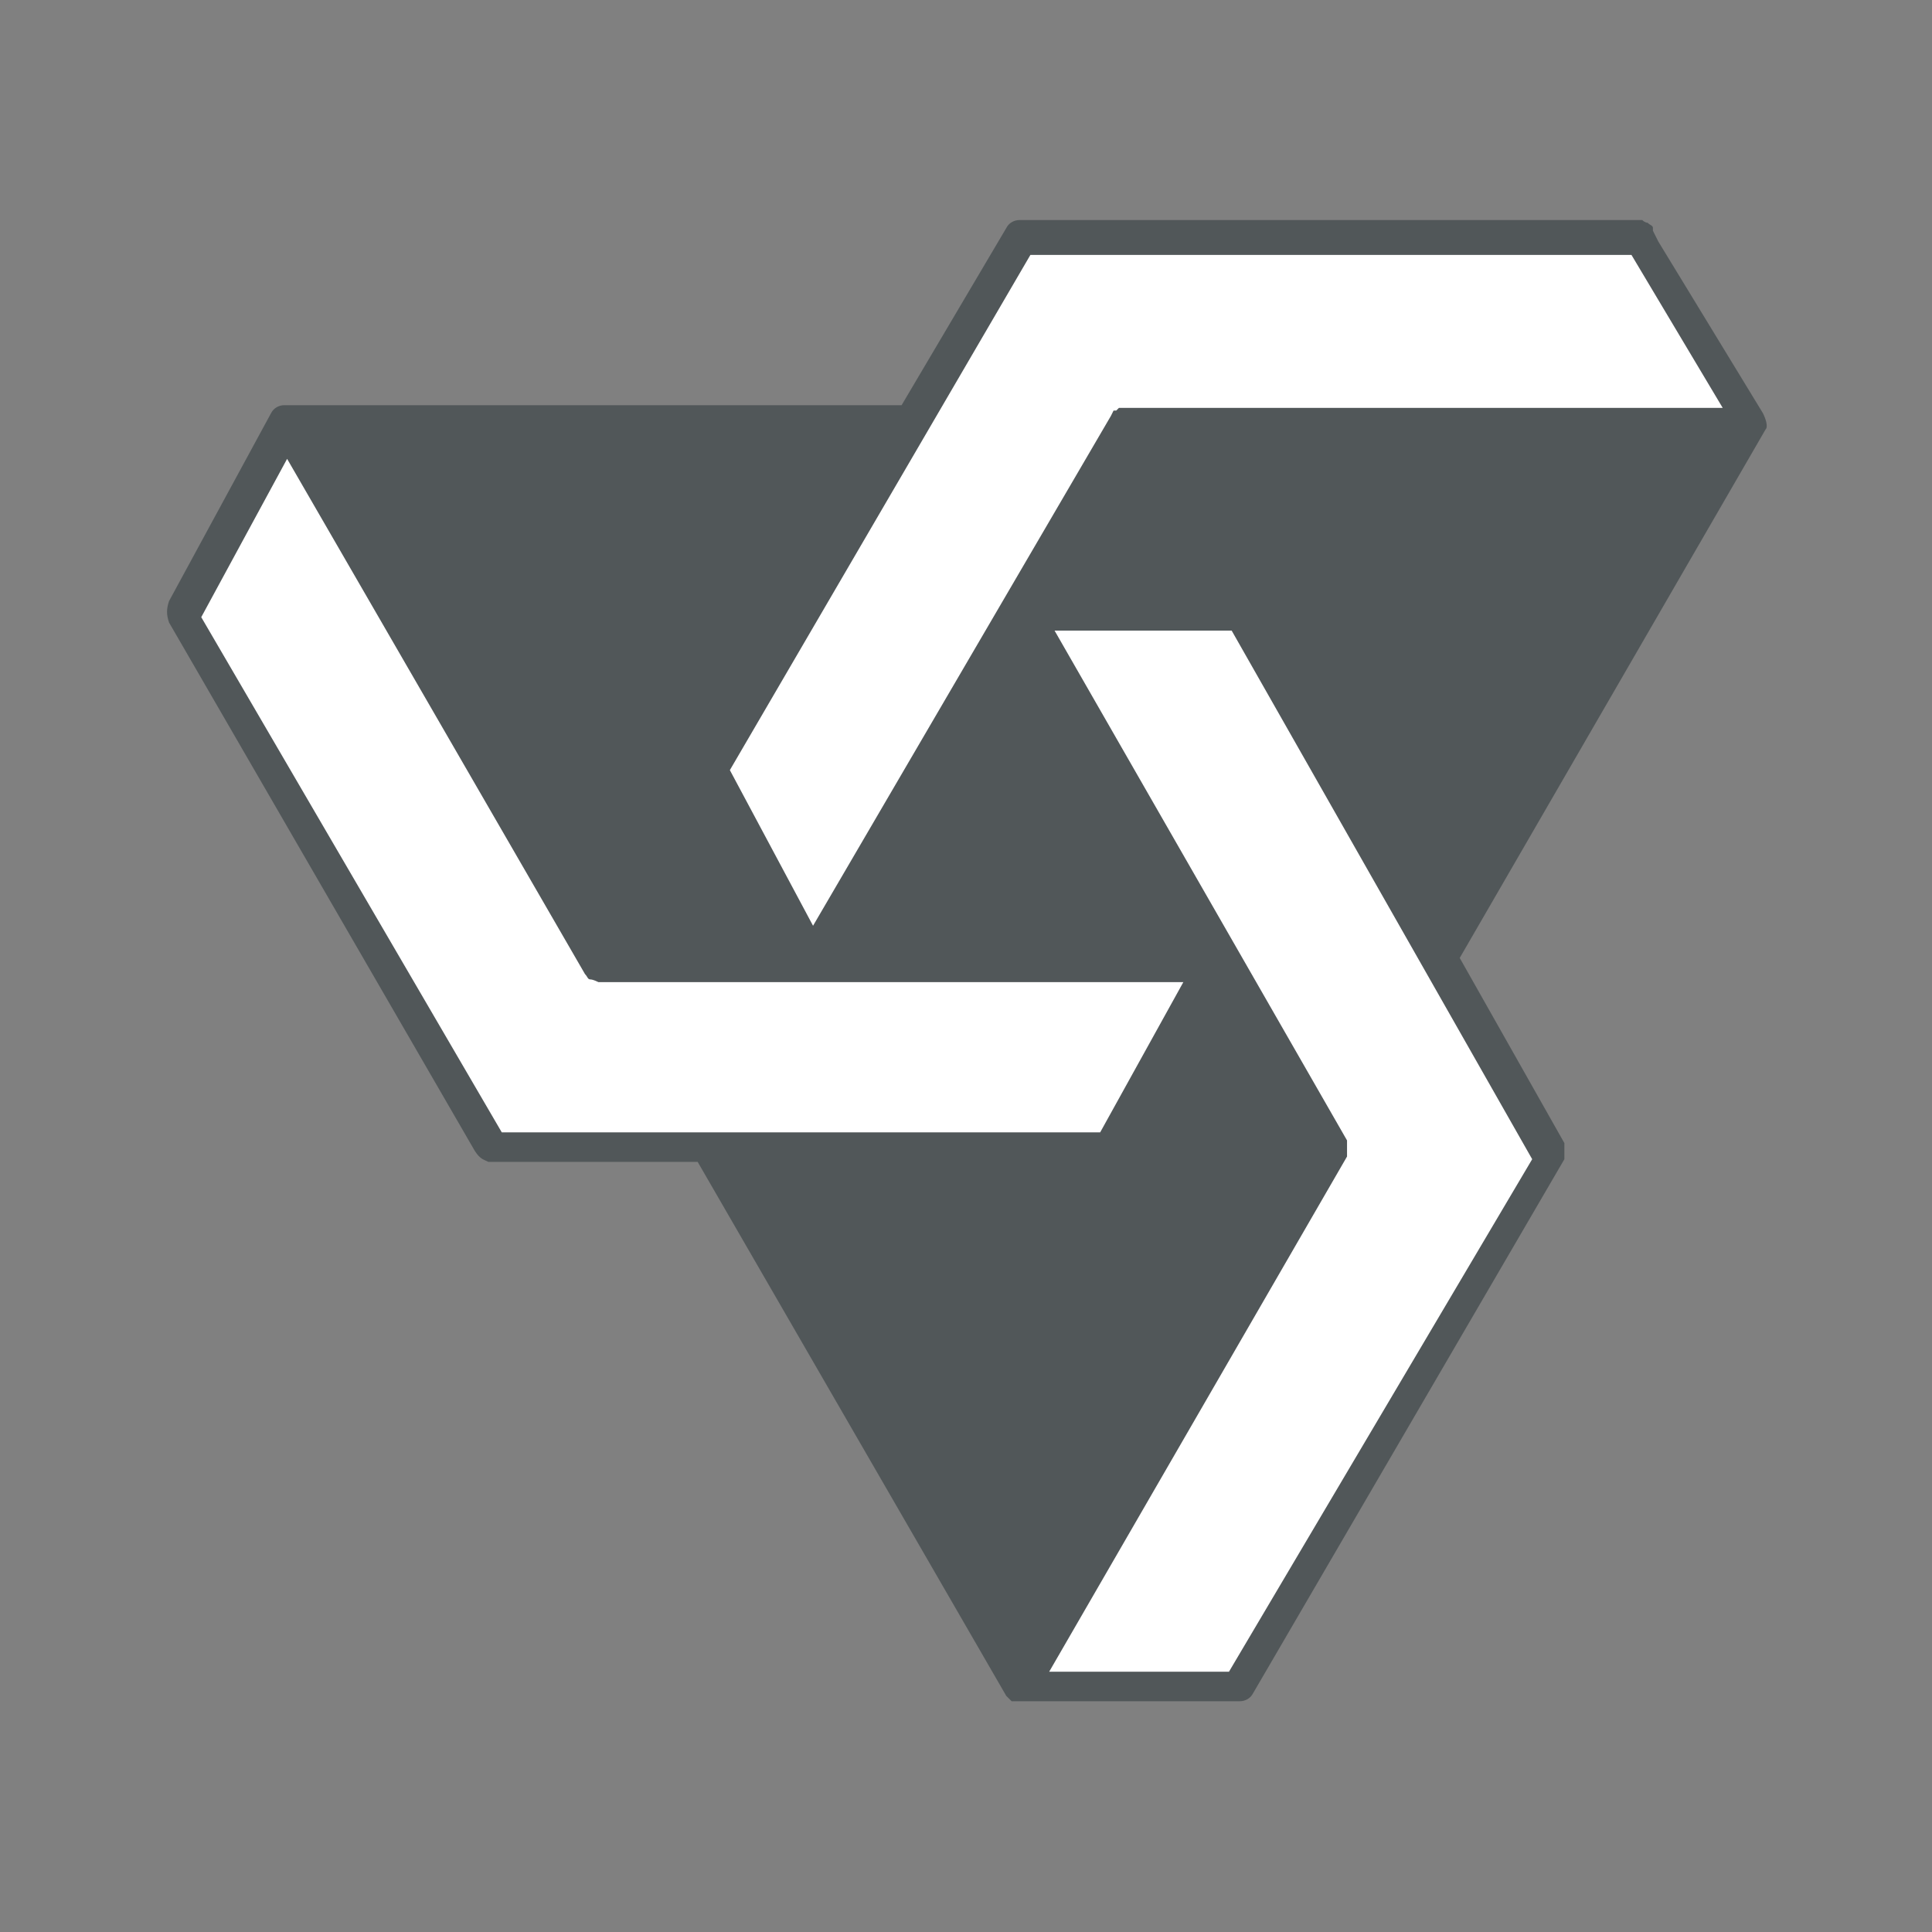 <?xml version="1.0" encoding="utf-8"?>
<!-- Generator: Adobe Illustrator 26.0.1, SVG Export Plug-In . SVG Version: 6.00 Build 0)  -->
<svg version="1.1" xmlns="http://www.w3.org/2000/svg" xmlns:xlink="http://www.w3.org/1999/xlink" x="0px" y="0px"
	 viewBox="0 0 72 72" style="enable-background:new 0 0 72 72;" xml:space="preserve">
<rect x="0" y="0" width="72" height="72" fill="#808080" stroke="none"/>
<style type="text/css">
	.st0{display:none;}
	.st1{display:inline;}
	.st2{fill:#CF2127;}
	.st3{fill:url(#SVGID_1_);}
	.st4{fill:none;}
	.st5{fill-rule:evenodd;clip-rule:evenodd;fill:#EB2127;}
	.st6{fill-rule:evenodd;clip-rule:evenodd;}
	.st7{fill:#515759;}
	.st8{fill:#FFFFFF;}
</style>
<g id="Layer_1" class="st0">
	<g class="st1">
		<path class="st2" d="M36.6,67.4c10-0.4,18.1-4.5,24.9-12.8c8.1-10.7,8.6-25.6,1.3-37C58.7,11.1,52.6,7.5,49.2,6
			c-0.3-0.1-1.1-0.2-1.2,0.5c-0.4,3-1,8.5-4.2,13.4c4.5,4.9,9.9,14,12.4,24.4c0.6,2.4,0.1,3.7-0.4,4.3c-0.4,0.5-1,0.8-1.7,0.8
			c-0.7,0-1.4-0.3-1.9-0.8c-0.5-0.5-1.1-1-1.7-1.5c-2.8-2.5-6.5-6-10.3-8c-1.9,2.8-11.1,15-26.4,17.9c-0.7,0.2-0.7,0.9-0.2,1.5
			c0.2,0.2,1.4,1.3,1.9,1.6c1.2,0.6,1.8,0.5,2.7,0.3C23.2,59.3,32.7,56,40,47l0.1-0.2l1.3,1.1L41.3,48c-7.5,9.3-16.7,12.3-21.5,13.3
			c-1.7,0.3-0.9,1.2-0.8,1.3c1,0.9,3.2,1.9,3.8,2c1,0.1,3.2-0.7,3.7-0.9C31,62.3,37.8,59,44,51.7l0.1-0.2l1.3,1.1l-0.1,0.2
			c-4.9,5.7-9.9,8.5-14.7,10.8c-0.6,0.3-1.6,0.6-2.4,0.9c-0.7,0.3-1.4,0.5-1.7,0.7c-0.8,0.3-0.6,0.8-0.4,0.8
			c0.8,0.3,2.1,0.7,3.7,0.9c0.8,0.1,1.4-0.1,2.2-0.3c3.7-1,10.6-3.7,17.4-10.7l0.1-0.2l1.2,1.2L50.6,57c-6,6.3-11.3,8.8-15.3,10
			c-0.6,0.2-0.5,0.4-0.2,0.5C35.7,67.5,35.8,67.4,36.6,67.4"/>
		<g>
			<linearGradient id="SVGID_1_" gradientUnits="userSpaceOnUse" x1="-14.979" y1="32.151" x2="43.154" y2="32.151">
				<stop  offset="0" style="stop-color:#231F20"/>
				<stop  offset="1" style="stop-color:#C7C8C9"/>
			</linearGradient>
			<path class="st3" d="M54.4,47.7c-0.2,0.3-0.6,0.2-1-0.2c-0.5-0.5-1.1-1-1.7-1.5c-5.4-5.1-12-9-12-9l-0.5,0.7
				C39.1,37.8,29,53.6,11.4,56.2C9.6,54.3-0.1,42.1,5.6,24.9c0,0,1.5-4.1,4.2-7.9c1.8-2.7,5.6-6.5,9-8.5c0.3-0.2,0.7-0.3,1-0.3
				c0.3,0,0.6,0,1,0.2c3.4,1.1,12.1,4.3,20.3,12.2c0.8,0.8,1.7,1.7,2.5,2.8c0.7,0.8,1.4,1.7,2,2.7l0.1,0.1v0c3.6,5,7,11.7,8.7,18.9
				C54.9,46.9,54.6,47.5,54.4,47.7z"/>
			<path class="st4" d="M11.4,56.2C29,53.6,39.1,37.8,39.2,37.7l0.5-0.7c0,0,6.6,3.9,12,9c0.6,0.6,1.2,1.1,1.7,1.5
				c0.4,0.3,0.8,0.5,1,0.2c0.1-0.1,0.5-0.8,0-2.7C52.7,37.8,49.3,31,45.8,26v0l-0.1-0.1c-0.7-1-1.4-1.9-2-2.7c-0.9-1-1.7-2-2.5-2.8
				C32.9,12.6,24.2,9.4,20.8,8.3c-0.4-0.1-0.7-0.2-1-0.2c-0.4,0-0.7,0.1-1,0.3c-3.5,2-7.2,5.8-9,8.5c-2.7,3.9-4.2,7.9-4.2,7.9
				C-0.1,42.1,9.6,54.3,11.4,56.2"/>
		</g>
	</g>
</g>
<g id="Layer_2" class="st0">
	<g class="st1">
		<path id="Path_3230" class="st5" d="M21.1,6.5c0,0.6-0.5,1.1-1.1,1.1c0,0-0.1,0-0.1,0c-0.6,0-1.1-0.4-1.2-1c0-0.6,0.5-1.1,1.1-1.1
			c0,0,0.1,0,0.1,0c0.5-0.1,1.1,0.2,1.2,0.8C21.1,6.3,21.2,6.4,21.1,6.5"/>
		<path id="Path_3231" class="st6" d="M15.5,46.8c1,0,1.9-0.8,1.9-1.8c0-1-0.9-1.8-1.9-1.8c0,0,0,0,0,0c-1,0-1.8,0.8-1.8,1.8
			C13.7,46,14.5,46.8,15.5,46.8z M15.5,43c1,0,1.8-0.8,1.8-1.8c0-1-0.8-1.8-1.8-1.8s-1.8,0.8-1.8,1.8C13.7,42.1,14.5,42.9,15.5,43z
			 M15.5,38.9c0.9,0,1.7-0.7,1.8-1.6c0-0.9-0.8-1.7-1.7-1.6c0,0,0,0,0,0c-0.9,0-1.7,0.7-1.8,1.6C13.7,38.2,14.5,39,15.5,38.9
			C15.4,38.9,15.5,38.9,15.5,38.9z M15.5,35c0.9,0,1.6-0.7,1.6-1.6c0-0.9-0.7-1.6-1.6-1.6c-0.9,0-1.6,0.7-1.6,1.6l0,0
			C13.8,34.3,14.6,35,15.5,35z M15.5,31.2c0.8,0,1.5-0.7,1.5-1.5s-0.7-1.5-1.5-1.5c-0.8,0-1.5,0.7-1.5,1.5c0,0.8,0.5,1.4,1.3,1.5
			C15.4,31.2,15.4,31.2,15.5,31.2z M15.5,27.1c0.8,0,1.4-0.5,1.5-1.3c0-0.1,0-0.1,0-0.2c0-0.8-0.7-1.5-1.5-1.5
			c-0.8,0-1.5,0.7-1.5,1.5c0,0.8,0.5,1.4,1.3,1.5C15.4,27.1,15.4,27.1,15.5,27.1z M15.5,23.2c0.7,0,1.3-0.6,1.3-1.3
			c0-0.7-0.6-1.3-1.3-1.3c-0.7,0-1.3,0.6-1.3,1.3C14,22.6,14.7,23.2,15.5,23.2z M15.5,19.4c0.7,0,1.3-0.6,1.3-1.3
			c0-0.7-0.6-1.3-1.3-1.3c-0.7,0-1.3,0.6-1.3,1.3C14.1,18.8,14.7,19.4,15.5,19.4z M21,62.2c0.8-0.3,1.2-1.1,1.2-1.9
			c0-0.9-0.5-1.6-1.3-1.9c0.8-0.3,1.2-1.1,1.2-1.9c0-0.9-0.6-1.7-1.5-1.9c0.8-0.3,1.3-1.1,1.3-1.9c0-1-0.7-1.8-1.6-1.9
			c1-0.1,1.7-1,1.6-1.9c0-1.1-0.9-1.9-1.9-1.9c-1.1,0-1.9,0.9-1.9,1.9c0,0.9,0.7,1.7,1.6,1.9c-0.9,0.2-1.6,1-1.6,1.9
			c0,0.9,0.5,1.6,1.3,1.9c-0.9,0.2-1.5,1-1.5,1.9c0,0.8,0.5,1.6,1.2,1.9c-0.8,0.3-1.3,1.1-1.3,1.9c0,0.8,0.5,1.5,1.2,1.9
			c-0.7,0.4-1.2,1.1-1.2,1.9c0,1.2,1,2.2,2.2,2.2c1.2,0,2.2-1,2.2-2.2C22.2,63.3,21.7,62.6,21,62.2L21,62.2z M19.9,46.8
			c1,0,1.9-0.8,1.9-1.8c0-1-0.9-1.8-1.9-1.8c0,0,0,0,0,0c-1,0-1.9,0.8-1.9,1.8C18.1,46,19,46.8,19.9,46.8L19.9,46.8z M19.9,43
			c1,0,1.8-0.8,1.8-1.8s-0.8-1.8-1.8-1.8c-1,0-1.8,0.8-1.8,1.8C18.2,42.1,19,42.9,19.9,43L19.9,43z M19.9,38.9
			c0.9,0,1.7-0.7,1.8-1.6c0-0.9-0.8-1.7-1.7-1.6c0,0,0,0,0,0c-0.9,0-1.7,0.7-1.8,1.6C18.3,38.2,19,38.9,19.9,38.9L19.9,38.9z
			 M19.9,35c0.9,0,1.6-0.7,1.6-1.6c0-0.9-0.7-1.6-1.6-1.6c-0.9,0-1.6,0.7-1.6,1.6l0,0C18.3,34.3,19,35,19.9,35L19.9,35z M19.9,31.2
			c0.8,0,1.5-0.7,1.5-1.5s-0.7-1.5-1.5-1.5c-0.8,0-1.5,0.7-1.5,1.5C18.5,30.5,19.1,31.2,19.9,31.2L19.9,31.2z M19.9,27.1
			c0.8,0,1.5-0.7,1.5-1.5s-0.7-1.5-1.5-1.5c-0.8,0-1.5,0.7-1.5,1.5C18.5,26.5,19.1,27.1,19.9,27.1L19.9,27.1z M19.9,23.2
			c0.7,0,1.3-0.6,1.3-1.3c0-0.7-0.6-1.3-1.3-1.3s-1.3,0.6-1.3,1.3C18.6,22.6,19.2,23.2,19.9,23.2L19.9,23.2z M19.9,19.4
			c0.7,0,1.3-0.6,1.3-1.3c0-0.7-0.6-1.3-1.3-1.3s-1.3,0.6-1.3,1.3C18.6,18.8,19.2,19.4,19.9,19.4L19.9,19.4z M19.9,15.5
			c0.7,0,1.2-0.5,1.2-1.2c0,0,0,0,0,0c0-0.6-0.6-1.2-1.2-1.2c-0.7,0-1.2,0.5-1.2,1.2c0,0,0,0,0,0C18.8,14.9,19.3,15.4,19.9,15.5
			L19.9,15.5z M19.9,11.4c0.7,0,1.2-0.5,1.2-1.2s-0.5-1.2-1.2-1.2c-0.7,0-1.2,0.5-1.2,1.2l0,0C18.7,10.9,19.3,11.4,19.9,11.4
			C19.9,11.4,19.9,11.4,19.9,11.4L19.9,11.4z M25.6,62.2c0.8-0.3,1.2-1.1,1.2-1.9c0-0.9-0.5-1.6-1.3-1.9c0.8-0.3,1.2-1.1,1.2-1.9
			c0-0.9-0.6-1.7-1.5-1.9c0.8-0.3,1.3-1.1,1.3-1.9c0-1-0.7-1.8-1.6-1.9c1-0.1,1.7-1,1.6-1.9c0-1.1-0.9-1.9-1.9-1.9
			c-1.1,0-1.9,0.9-1.9,1.9l0,0c0,0.9,0.7,1.7,1.6,1.9c-0.9,0.2-1.6,1-1.6,1.9c0,0.9,0.5,1.6,1.3,1.9c-0.9,0.2-1.5,1-1.5,1.9
			c0,0.8,0.5,1.6,1.2,1.9c-0.8,0.4-1.3,1.2-1.3,2.1c0,0.8,0.5,1.5,1.2,1.9c-0.7,0.4-1.2,1.1-1.2,1.9c0,1.2,1,2.2,2.2,2.2
			s2.2-1,2.2-2.2C26.8,63.4,26.4,62.6,25.6,62.2L25.6,62.2z M24.6,46.8c1,0,1.9-0.8,1.9-1.8c0-1-0.9-1.8-1.9-1.8c0,0,0,0,0,0
			c-1,0-1.8,0.8-1.8,1.8S23.6,46.8,24.6,46.8L24.6,46.8z M24.6,43c1,0,1.8-0.8,1.8-1.8s-0.8-1.8-1.8-1.8c-1,0-1.8,0.8-1.8,1.8
			C22.8,42.1,23.6,42.9,24.6,43L24.6,43z M24.6,38.9c0.9,0,1.7-0.7,1.8-1.6c0-0.9-0.8-1.7-1.7-1.6c0,0,0,0,0,0
			c-0.9,0-1.6,0.7-1.6,1.6c-0.1,0.8,0.5,1.6,1.3,1.6C24.4,38.9,24.5,38.9,24.6,38.9L24.6,38.9z M24.6,35c0.9,0,1.6-0.7,1.6-1.6
			c0-0.9-0.7-1.6-1.6-1.6c-0.9,0-1.6,0.7-1.6,1.6l0,0C22.9,34.3,23.7,35,24.6,35L24.6,35z M24.6,31.2c0.8,0,1.5-0.7,1.5-1.5
			c0-0.8-0.7-1.5-1.5-1.5c-0.8,0-1.5,0.7-1.5,1.5c0,0.8,0.5,1.4,1.3,1.5C24.5,31.2,24.5,31.2,24.6,31.2L24.6,31.2z M24.6,27.1
			c0.8,0,1.5-0.7,1.5-1.5s-0.7-1.5-1.5-1.5c-0.8,0-1.5,0.7-1.5,1.5c0,0.8,0.5,1.4,1.3,1.5C24.5,27.1,24.5,27.1,24.6,27.1L24.6,27.1z
			 M30.1,62.2c0.7-0.3,1.2-1,1.2-1.8c0-0.9-0.5-1.6-1.3-1.9c0.8-0.3,1.2-1.1,1.2-1.9c0-0.9-0.6-1.7-1.5-1.9c0.8-0.3,1.3-1.1,1.3-1.9
			c0-1-0.7-1.8-1.6-1.9c1-0.1,1.7-1,1.6-1.9c0-1.1-0.9-1.9-1.9-1.9c-1.1,0-1.9,0.9-1.9,1.9c0,0.9,0.7,1.7,1.6,1.9
			c-0.9,0.2-1.6,1-1.6,1.9c0,0.9,0.5,1.6,1.3,1.9c-0.9,0.2-1.5,1-1.5,1.9c0,0.8,0.5,1.6,1.2,1.9c-0.8,0.3-1.3,1.1-1.3,1.9
			c0,0.8,0.5,1.5,1.2,1.9c-0.7,0.3-1.2,1-1.2,1.8c0,1.2,1,2.2,2.2,2.2s2.2-1,2.2-2.2C31.3,63.3,30.9,62.6,30.1,62.2L30.1,62.2z
			 M29.1,46.8c1,0,1.9-0.8,1.9-1.8c0-1-0.9-1.8-1.9-1.8c0,0,0,0,0,0c-1,0-1.9,0.8-1.9,1.8C27.3,46,28.1,46.8,29.1,46.8L29.1,46.8z
			 M29.1,43c1,0,1.8-0.8,1.8-1.8s-0.8-1.8-1.8-1.8c-1,0-1.8,0.8-1.8,1.8C27.3,42.1,28.1,42.9,29.1,43L29.1,43z M29.1,38.9
			c0.9,0,1.7-0.7,1.8-1.6c0-0.9-0.8-1.7-1.7-1.6c0,0,0,0,0,0c-0.9,0-1.7,0.7-1.8,1.6C27.4,38.2,28.1,38.9,29.1,38.9L29.1,38.9z
			 M29.1,35c0.9,0,1.6-0.7,1.6-1.6c0-0.9-0.7-1.6-1.6-1.6c-0.9,0-1.6,0.7-1.6,1.6l0,0C27.4,34.3,28.2,35,29.1,35L29.1,35z
			 M29.1,31.2c0.8,0,1.5-0.7,1.5-1.5c0-0.8-0.7-1.5-1.5-1.5c-0.8,0-1.5,0.7-1.5,1.5C27.6,30.5,28.2,31.2,29.1,31.2L29.1,31.2z
			 M29.1,27.1c0.8,0,1.5-0.7,1.5-1.5s-0.7-1.5-1.5-1.5c-0.8,0-1.5,0.7-1.5,1.5C27.6,26.5,28.2,27.1,29.1,27.1L29.1,27.1z M29.1,23.2
			c0.7,0,1.3-0.6,1.3-1.3c0-0.7-0.6-1.3-1.3-1.3c-0.7,0-1.3,0.6-1.3,1.3C27.7,22.6,28.3,23.2,29.1,23.2L29.1,23.2z M29.1,19.4
			c0.7,0,1.3-0.6,1.3-1.3c0-0.7-0.6-1.3-1.3-1.3c-0.7,0-1.3,0.6-1.3,1.3C27.7,18.8,28.3,19.4,29.1,19.4L29.1,19.4z M29.1,15.5
			c0.7,0,1.2-0.5,1.2-1.2c0,0,0,0,0,0c0-0.6-0.6-1.2-1.2-1.2c-0.7,0-1.2,0.5-1.2,1.2c0,0,0,0,0,0C27.9,14.9,28.4,15.4,29.1,15.5
			L29.1,15.5z M34.7,62.2c0.7-0.4,1.2-1.1,1.2-1.9c0-0.9-0.5-1.6-1.3-1.9c0.8-0.3,1.2-1.1,1.2-1.9c0-0.9-0.6-1.7-1.5-1.9
			c0.8-0.3,1.3-1.1,1.3-1.9c0-1-0.7-1.8-1.6-1.9c1-0.1,1.7-1,1.6-1.9c0-1.1-0.9-1.9-1.9-1.9s-1.9,0.9-1.9,1.9l0,0
			c0,0.9,0.7,1.7,1.6,1.9c-0.9,0.2-1.6,1-1.6,1.9c0,0.9,0.5,1.6,1.3,1.9c-0.9,0.2-1.5,1-1.5,1.9c0,0.8,0.5,1.6,1.2,1.9
			c-0.8,0.3-1.3,1.1-1.3,1.9c0,0.8,0.5,1.5,1.2,1.9c-0.7,0.4-1.2,1.1-1.2,1.9c0,1.2,1,2.2,2.2,2.2s2.2-1,2.2-2.2
			C35.9,63.3,35.4,62.6,34.7,62.2L34.7,62.2z M33.7,46.8c1,0,1.9-0.8,1.9-1.8c0-1-0.9-1.8-1.9-1.8c0,0,0,0,0,0c-1,0-1.8,0.8-1.8,1.8
			S32.7,46.8,33.7,46.8L33.7,46.8z M33.7,43c1,0,1.8-0.8,1.8-1.8s-0.8-1.8-1.8-1.8c-1,0-1.8,0.8-1.8,1.8
			C31.9,42.1,32.7,42.9,33.7,43L33.7,43z M33.7,38.9c0.9,0,1.7-0.7,1.8-1.6c0-0.9-0.8-1.7-1.7-1.6c0,0,0,0,0,0
			c-0.9,0-1.7,0.7-1.8,1.6C31.9,38.2,32.7,39,33.7,38.9C33.7,38.9,33.7,38.9,33.7,38.9L33.7,38.9z M33.7,35c0.9,0,1.6-0.7,1.6-1.6
			c0-0.9-0.7-1.6-1.6-1.6S32,32.5,32,33.4l0,0C32.1,34.3,32.8,35,33.7,35L33.7,35z M33.7,31.2c0.8,0,1.5-0.7,1.5-1.5
			c0-0.8-0.7-1.5-1.5-1.5c-0.8,0-1.5,0.7-1.5,1.5c0,0.8,0.5,1.4,1.3,1.5C33.6,31.2,33.6,31.2,33.7,31.2L33.7,31.2z M33.7,27.1
			c0.8,0,1.5-0.7,1.5-1.5s-0.7-1.5-1.5-1.5c-0.8,0-1.5,0.7-1.5,1.5c0,0.8,0.5,1.4,1.3,1.5C33.6,27.1,33.6,27.1,33.7,27.1L33.7,27.1z
			 M33.7,23.2c0.7,0,1.3-0.6,1.3-1.3c0-0.7-0.6-1.3-1.3-1.3c-0.7,0-1.3,0.6-1.3,1.3C32.2,22.6,32.9,23.2,33.7,23.2L33.7,23.2z
			 M33.7,19.4c0.7,0,1.3-0.6,1.3-1.3c0-0.7-0.6-1.3-1.3-1.3c-0.7,0-1.3,0.6-1.3,1.3C32.3,18.8,32.9,19.4,33.7,19.4L33.7,19.4z
			 M33.7,15.5c0.7,0,1.2-0.5,1.2-1.2c0,0,0,0,0,0c0-0.6-0.6-1.2-1.2-1.2c-0.7,0-1.2,0.5-1.2,1.2c0,0,0,0,0,0
			C32.3,14.9,32.9,15.5,33.7,15.5L33.7,15.5z M39.4,62.2c0.8-0.3,1.2-1.1,1.2-1.9c0-0.9-0.5-1.6-1.3-1.9c0.8-0.3,1.2-1.1,1.2-1.9
			c0-0.9-0.6-1.7-1.5-1.9c0.8-0.3,1.3-1.1,1.3-1.9c0-1-0.7-1.8-1.6-1.9c1-0.1,1.7-1,1.6-1.9c0-1.1-0.9-1.9-1.9-1.9
			c-1.1,0-1.9,0.9-1.9,1.9c0,0.9,0.7,1.7,1.6,1.9c-0.9,0.2-1.6,1-1.6,1.9c0,0.9,0.5,1.6,1.3,1.9c-0.9,0.2-1.5,1-1.5,1.9
			c0,0.8,0.5,1.6,1.2,1.9c-0.8,0.3-1.3,1.1-1.3,1.9c0,0.8,0.5,1.5,1.2,1.9c-0.7,0.4-1.2,1.1-1.2,1.9c0,1.2,1,2.2,2.2,2.2
			c1.2,0,2.2-1,2.2-2.2C40.5,63.4,40,62.7,39.4,62.2L39.4,62.2z M38.2,46.8c1,0,1.9-0.8,1.9-1.8c0-1-0.9-1.8-1.9-1.8c0,0,0,0,0,0
			c-1,0-1.9,0.8-1.9,1.8C36.4,46,37.2,46.8,38.2,46.8L38.2,46.8z M38.2,43c1,0,1.8-0.8,1.8-1.8s-0.8-1.8-1.8-1.8s-1.8,0.8-1.8,1.8
			C36.4,42.1,37.2,42.9,38.2,43L38.2,43z M38.2,38.9c0.9,0,1.7-0.7,1.8-1.6c0-0.9-0.8-1.7-1.7-1.6c0,0,0,0,0,0
			c-0.9,0-1.6,0.7-1.6,1.6C36.5,38.2,37.3,38.9,38.2,38.9z M42.8,46.8c1,0,1.9-0.8,1.9-1.8c0-1-0.9-1.8-1.9-1.8c0,0,0,0,0,0
			c-1,0-1.8,0.8-1.8,1.8C41,46,41.8,46.8,42.8,46.8L42.8,46.8z M42.8,43c1,0,1.8-0.8,1.8-1.8s-0.8-1.8-1.8-1.8S41,40.2,41,41.2
			C41,42.1,41.8,42.9,42.8,43L42.8,43z M42.8,38.9c0.9,0,1.7-0.7,1.8-1.6c0-0.9-0.8-1.7-1.7-1.6c0,0,0,0,0,0c-0.9,0-1.6,0.7-1.6,1.6
			C41.2,38.2,41.9,38.9,42.8,38.9z M42.8,35c0.9,0,1.6-0.7,1.6-1.6c0-0.9-0.7-1.6-1.6-1.6s-1.6,0.7-1.6,1.6v0
			C41.2,34.3,41.9,35,42.8,35L42.8,35z M47.3,46.8c1,0,1.9-0.8,1.9-1.8c0-1-0.9-1.8-1.9-1.8c0,0,0,0,0,0c-1,0-1.9,0.8-1.9,1.8
			C45.5,46,46.3,46.8,47.3,46.8L47.3,46.8z M47.3,43c1,0,1.8-0.8,1.8-1.8c0-1-0.8-1.8-1.8-1.8c-1,0-1.8,0.8-1.8,1.8
			C45.5,42.1,46.3,42.9,47.3,43L47.3,43z M47.3,38.9c0.9,0,1.7-0.7,1.8-1.6c0-1-0.8-1.8-1.8-1.8s-1.8,0.8-1.8,1.8l0,0
			C45.6,38.2,46.4,38.9,47.3,38.9L47.3,38.9z M47.3,35c0.9,0,1.6-0.7,1.6-1.6s-0.7-1.6-1.6-1.6s-1.6,0.7-1.6,1.6v0
			C45.6,34.3,46.4,35,47.3,35L47.3,35z M47.3,31.2c0.8,0,1.5-0.7,1.5-1.5c0-0.8-0.7-1.5-1.5-1.5c-0.8,0-1.5,0.7-1.5,1.5
			C45.8,30.5,46.5,31.1,47.3,31.2L47.3,31.2z M47.3,27.1c0.8,0,1.5-0.7,1.5-1.5c0-0.8-0.7-1.5-1.5-1.5c-0.8,0-1.5,0.7-1.5,1.5
			C45.8,26.4,46.5,27.1,47.3,27.1L47.3,27.1z M47.3,23.2c0.7,0,1.3-0.6,1.3-1.3c0-0.7-0.6-1.3-1.3-1.3s-1.3,0.6-1.3,1.3
			C45.9,22.6,46.5,23.2,47.3,23.2L47.3,23.2z M52.9,62.2c0.7-0.4,1.2-1.1,1.2-1.9c0-0.9-0.5-1.6-1.3-1.9c0.8-0.3,1.2-1.1,1.2-1.9
			c0-0.9-0.6-1.7-1.5-1.9c0.8-0.3,1.3-1.1,1.3-1.9c0-1-0.7-1.8-1.6-1.9c1-0.1,1.7-1,1.6-1.9c0-1.1-0.9-1.9-1.9-1.9
			c-1.1,0-1.9,0.9-1.9,1.9c0,0.9,0.7,1.7,1.6,1.9c-0.9,0.2-1.6,1-1.6,1.9c0,0.9,0.5,1.6,1.3,1.9c-0.9,0.2-1.5,1-1.5,1.9
			c0,0.8,0.5,1.6,1.2,1.9c-0.8,0.3-1.3,1.1-1.3,1.9c0,0.8,0.5,1.5,1.2,1.9c-0.7,0.4-1.2,1.1-1.2,1.9c0-0.8-0.4-1.6-1.2-1.9
			c0.7-0.4,1.2-1.1,1.2-1.9c0-0.9-0.5-1.6-1.3-1.9c0.8-0.3,1.2-1.1,1.2-1.9c0-0.9-0.6-1.7-1.5-1.9c0.8-0.3,1.3-1.1,1.3-1.9
			c0-1-0.7-1.8-1.6-1.9c1-0.1,1.7-1,1.6-1.9c0-1.1-0.9-1.9-1.9-1.9c-1.1,0-1.9,0.9-1.9,1.9c0,0.9,0.7,1.7,1.6,1.9
			c-0.9,0.2-1.6,1-1.6,1.9c0,0.9,0.5,1.6,1.3,1.9c-0.9,0.2-1.5,1-1.5,1.9c0,0.8,0.5,1.6,1.2,1.9c-0.8,0.3-1.3,1.1-1.3,1.9
			c0,0.8,0.5,1.5,1.2,1.9c-0.7,0.4-1.2,1.1-1.2,1.9c0-0.8-0.4-1.6-1.2-1.9c0.7-0.4,1.2-1.1,1.2-1.9c0-0.9-0.5-1.6-1.3-1.9
			c0.8-0.3,1.2-1.1,1.2-1.9c0-0.9-0.6-1.7-1.5-1.9c0.8-0.3,1.3-1.1,1.3-1.9c0-1-0.7-1.8-1.6-1.9c1-0.1,1.7-1,1.6-1.9
			c0-1.1-0.9-1.9-1.9-1.9c-1.1,0-1.9,0.9-1.9,1.9c0,0.9,0.7,1.7,1.6,1.9c-0.9,0.2-1.6,1-1.6,1.9c0,0.9,0.5,1.6,1.3,1.9
			c-0.9,0.2-1.5,1-1.5,1.9c0,0.8,0.5,1.6,1.2,1.9c-0.8,0.3-1.3,1.1-1.3,1.9c0,0.8,0.5,1.5,1.2,1.9c-0.7,0.4-1.2,1.1-1.2,1.9
			c0,1.2,1,2.2,2.2,2.2s2.2-1,2.2-2.2c0,1.2,1,2.2,2.2,2.2s2.2-1,2.2-2.2c0,1.2,1,2.2,2.2,2.2s2.2-1,2.2-2.2
			C54.1,63.3,53.7,62.6,52.9,62.2L52.9,62.2z M51.9,46.8c1,0,1.9-0.8,1.9-1.8c0-1-0.9-1.8-1.9-1.8c0,0,0,0,0,0c-1,0-1.8,0.8-1.8,1.8
			S50.9,46.8,51.9,46.8L51.9,46.8z M51.9,43c1,0,1.8-0.8,1.8-1.8s-0.8-1.8-1.8-1.8s-1.8,0.8-1.8,1.8C50.1,42.1,50.9,42.9,51.9,43
			L51.9,43z M51.9,38.9c0.9,0,1.6-0.7,1.6-1.6s-0.7-1.6-1.6-1.6c-0.9,0-1.6,0.7-1.6,1.6S51,38.9,51.9,38.9z M51.9,35
			c0.9,0,1.6-0.7,1.6-1.6c0-0.9-0.7-1.6-1.6-1.6s-1.6,0.7-1.6,1.6v0C50.3,34.3,51,35,51.9,35L51.9,35z M51.9,31.2
			c0.8,0,1.5-0.7,1.5-1.5c0-0.8-0.7-1.5-1.5-1.5c-0.8,0-1.5,0.7-1.5,1.5c0,0.8,0.5,1.4,1.3,1.5C51.8,31.2,51.8,31.2,51.9,31.2
			L51.9,31.2z M51.9,27.1c0.8,0,1.5-0.7,1.5-1.5c0-0.8-0.7-1.5-1.5-1.5c-0.8,0-1.5,0.7-1.5,1.5c0,0.8,0.5,1.4,1.3,1.5
			C51.8,27.1,51.8,27.1,51.9,27.1L51.9,27.1z M51.9,23.2c0.7,0,1.3-0.6,1.3-1.3c0-0.7-0.6-1.3-1.3-1.3s-1.3,0.6-1.3,1.3
			C50.6,22.6,51.2,23.2,51.9,23.2L51.9,23.2z M51.9,19.4c0.7,0,1.3-0.6,1.3-1.3s-0.6-1.3-1.3-1.3s-1.3,0.6-1.3,1.3
			C50.6,18.8,51.2,19.4,51.9,19.4L51.9,19.4z M51.9,15.5c0.7,0,1.2-0.5,1.2-1.2c0,0,0,0,0,0c0-0.6-0.6-1.2-1.2-1.2
			c-0.7,0-1.2,0.5-1.2,1.2C50.7,14.9,51.2,15.5,51.9,15.5z M51.9,11.4c0.7,0,1.2-0.5,1.2-1.2c0-0.7-0.5-1.2-1.2-1.2
			c-0.7,0-1.2,0.5-1.2,1.2l0,0C50.7,10.9,51.2,11.4,51.9,11.4C51.9,11.4,51.9,11.4,51.9,11.4L51.9,11.4z M57.6,62.2
			c0.7-0.4,1.2-1.1,1.2-1.9c0-0.9-0.5-1.6-1.3-1.9c0.8-0.3,1.2-1.1,1.2-1.9c0-0.9-0.6-1.7-1.5-1.9c0.8-0.3,1.3-1.1,1.3-1.9
			c0-1-0.7-1.8-1.6-1.9c1-0.1,1.7-1,1.6-1.9c0-1.1-0.9-1.9-1.9-1.9c-1.1,0-1.9,0.9-1.9,1.9c0,0.9,0.7,1.7,1.6,1.9
			c-0.9,0.2-1.6,1-1.6,1.9c0,0.9,0.5,1.6,1.3,1.9c-0.9,0.2-1.5,1-1.5,1.9c0,0.8,0.5,1.6,1.2,1.9c-0.8,0.3-1.3,1.1-1.3,1.9
			c0,0.8,0.5,1.5,1.2,1.9c-0.7,0.4-1.2,1.1-1.2,1.9c0,1.2,1,2.2,2.2,2.2s2.2-1,2.2-2.2C58.7,63.4,58.2,62.7,57.6,62.2L57.6,62.2z
			 M56.4,46.8c1,0,1.9-0.8,1.9-1.8c0-1-0.9-1.8-1.9-1.8c0,0,0,0,0,0c-1,0-1.9,0.8-1.9,1.8C54.6,46,55.4,46.7,56.4,46.8L56.4,46.8z
			 M56.4,43c1,0,1.8-0.8,1.8-1.8s-0.8-1.8-1.8-1.8c-1,0-1.8,0.8-1.8,1.8C54.7,42.1,55.4,42.9,56.4,43L56.4,43z M56.4,38.9
			c0.9,0,1.6-0.7,1.6-1.6s-0.7-1.6-1.6-1.6s-1.6,0.7-1.6,1.6v0C54.7,38.2,55.5,38.9,56.4,38.9L56.4,38.9z M56.4,35
			c0.9,0,1.6-0.7,1.6-1.6c0-0.9-0.7-1.6-1.6-1.6s-1.6,0.7-1.6,1.6v0C54.7,34.3,55.5,35,56.4,35L56.4,35z M56.4,31.2
			c0.8,0,1.5-0.7,1.5-1.5c0-0.8-0.7-1.5-1.5-1.5c-0.8,0-1.5,0.7-1.5,1.5C54.9,30.5,55.6,31.1,56.4,31.2L56.4,31.2z M56.4,27.1
			c0.8,0,1.5-0.7,1.5-1.5c0-0.8-0.7-1.5-1.5-1.5c-0.8,0-1.5,0.7-1.5,1.5C54.9,26.4,55.6,27.1,56.4,27.1L56.4,27.1z M56.4,23.2
			c0.7,0,1.3-0.6,1.3-1.3c0-0.7-0.6-1.3-1.3-1.3S55,21.2,55,21.9C55,22.6,55.6,23.2,56.4,23.2L56.4,23.2z M56.4,19.4
			c0.7,0,1.3-0.6,1.3-1.3s-0.6-1.3-1.3-1.3S55,17.3,55,18C55.1,18.7,55.7,19.3,56.4,19.4L56.4,19.4z M56.4,15.5
			c0.7,0,1.2-0.5,1.2-1.2c0,0,0,0,0,0c0-0.6-0.6-1.2-1.2-1.2c-0.7,0-1.2,0.5-1.2,1.2c0,0,0,0,0,0C55.2,14.9,55.7,15.4,56.4,15.5
			L56.4,15.5z M56.4,11.4c0.7,0,1.2-0.5,1.2-1.2c0-0.7-0.5-1.2-1.2-1.2c-0.7,0-1.2,0.5-1.2,1.2l0,0C55.3,11,55.8,11.4,56.4,11.4
			L56.4,11.4z M16.5,62.2c0.7-0.4,1.2-1.1,1.2-1.9c0-0.9-0.5-1.6-1.3-1.9c0.8-0.3,1.2-1.1,1.2-1.9c0-0.9-0.6-1.7-1.5-1.9
			c0.8-0.3,1.3-1.1,1.3-1.9c0-1-0.7-1.8-1.6-1.9c1-0.1,1.7-1,1.6-1.9c0-1.1-0.9-1.9-1.9-1.9c-1.1,0-1.9,0.9-1.9,1.9
			c0,0.9,0.7,1.7,1.6,1.9c-0.9,0.2-1.6,1-1.6,1.9c0,0.9,0.5,1.6,1.3,1.9c-0.9,0.2-1.5,1-1.5,1.9c0,0.8,0.5,1.6,1.2,1.9
			c-0.8,0.3-1.3,1.1-1.3,1.9c0,0.8,0.5,1.5,1.2,1.9c-0.7,0.4-1.2,1.1-1.2,1.9c0,1.2,1,2.2,2.2,2.2c1.2,0,2.2-1,2.2-2.2
			C17.7,63.3,17.2,62.6,16.5,62.2L16.5,62.2z"/>
	</g>
</g>
<g id="Layer_3">
	<g>
		<path class="st7" d="M65.7,15.4L61.8,9l-0.2-0.4c0,0,0,0,0-0.1c0-0.1-0.1-0.1-0.2-0.2c-0.1,0-0.2-0.1-0.2-0.1h-0.1h0h0H38.2H38
			c-0.2,0-0.4,0.1-0.5,0.3l-3.9,6.6H10.7h0h-0.1c-0.2,0-0.4,0.1-0.5,0.3l-3.8,7c-0.1,0.3-0.1,0.5,0,0.8l11.4,19.7
			c0.2,0.3,0.3,0.3,0.5,0.4c0.1,0,0.1,0,0.1,0H26l11.5,19.9h0c0,0,0,0,0,0c0,0,0,0,0.1,0.1c0,0,0.1,0.1,0.1,0.1l0,0c0,0,0,0,0,0
			c0,0,0,0,0,0c0,0,0,0,0.1,0v0c0.1,0,0.1,0,0.2,0h0l8.2,0h0c0.2,0,0.4-0.1,0.5-0.3l11.6-19.9v0c0,0,0,0,0,0c0-0.1,0-0.1,0-0.2v0
			l0,0c0-0.1,0-0.2,0-0.2c0,0,0,0,0-0.1l0-0.1l-3.9-6.9l11.4-19.7C65.9,15.9,65.8,15.6,65.7,15.4"/>
		<path class="st8" d="M18.7,42.2L7.5,23l3.2-5.9l11.1,19.2h0c0.1,0.1,0.1,0.2,0.2,0.2c0.1,0,0.3,0.1,0.3,0.1h21.8L41,42.2H18.7z"/>
		<path class="st8" d="M57.1,43.2L45.8,62.3h-6.7l11.1-19.2c0,0,0,0,0-0.1c0,0,0,0,0,0c0,0,0-0.1,0-0.1c0,0,0,0,0-0.1v0v0v0
			c0,0,0-0.1,0-0.1c0,0,0-0.1,0-0.1c0,0,0,0,0,0c0,0,0,0,0-0.1l-10.9-19h6.6L57.1,43.2z"/>
		<path class="st8" d="M42,15.2L42,15.2L42,15.2C41.9,15.3,41.9,15.3,42,15.2c-0.1,0-0.1,0-0.1,0c0,0-0.1,0-0.1,0c0,0,0,0-0.1,0
			c0,0,0,0,0,0c0,0,0,0,0,0c0,0,0,0-0.1,0.1c0,0,0,0-0.1,0c0,0,0,0,0,0c0,0,0,0,0,0c0,0,0,0,0,0v0l-0.1,0.2l-11.1,19l-3.1-5.8
			L38.4,9.5h22.4l3.4,5.7H42z"/>
	</g>
</g>
</svg>
